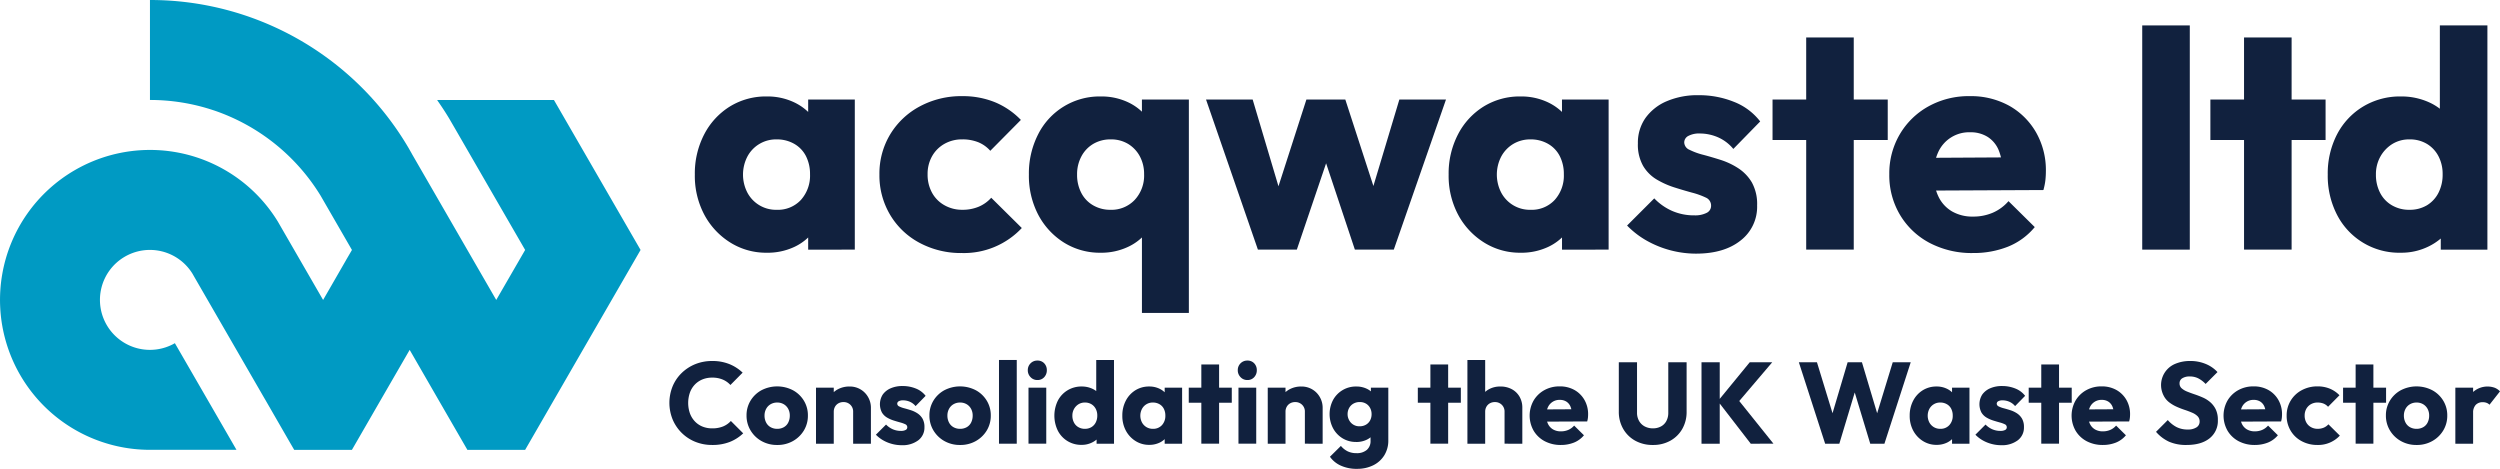 <svg xmlns="http://www.w3.org/2000/svg" xmlns:xlink="http://www.w3.org/1999/xlink" width="832" height="156.031" viewBox="0 0 832 156.031">
  <defs>
    <clipPath id="clip-path">
      <rect id="Rectangle_5" data-name="Rectangle 5" width="832" height="156.031" fill="#11213e"/>
    </clipPath>
  </defs>
  <g id="Group_372" data-name="Group 372" transform="translate(0 0)">
    <g id="Group_3" data-name="Group 3" transform="translate(0 0)" clip-path="url(#clip-path)">
      <path id="Path_12" data-name="Path 12" d="M193.961,49.919l-9.616-16.649H145.455a1.944,1.944,0,0,1,.265.382c1.313,1.878,2.579,3.809,3.759,5.77l2.2,3.793L165.149,66.54l9.616,16.633v.016L166.33,97.778l-1.18,2.046-9.616-16.651L137.1,51.25l-.1-.2L136.34,49.9l-.269-.483-.265-.45-.547-.915A99.693,99.693,0,0,0,49.906,0v33.27a66.482,66.482,0,0,1,21.173,3.441H71.1a66.749,66.749,0,0,1,35.6,28.413l1.729,2.995,8.7,15.07-2,3.426v.018l-7.6,13.191L93.835,76.118l-1.361-2.361A49.847,49.847,0,0,0,49.906,49.9a49.873,49.873,0,0,0-24.955,6.7,49.893,49.893,0,0,0,24.955,93.1H78.7l-3.858-6.688L58.2,114.213a16.631,16.631,0,1,1,5.89-23.072l.481.848,23.24,40.239.5.85,8.184,14.2,1.414,2.43h19.213l9.6-16.635,9.617-16.635,8.4,14.571,1.2,2.08,9.382,16.237.216.382h19.231l9.6-16.635,9.6-16.635,19.213-33.254Z" transform="translate(0 0)" fill="#009ac3"/>
      <path id="Path_13" data-name="Path 13" d="M154.6,70.144A22.4,22.4,0,0,1,142.372,66.7a24.477,24.477,0,0,1-8.582-9.249,27.548,27.548,0,0,1-3.134-13.309,28.164,28.164,0,0,1,3.134-13.414,23.67,23.67,0,0,1,8.531-9.249A22.853,22.853,0,0,1,154.6,18.137a20.736,20.736,0,0,1,9.1,1.952,17.713,17.713,0,0,1,6.628,5.4,14.574,14.574,0,0,1,2.88,7.862V54.932a14.793,14.793,0,0,1-2.828,7.863,17.238,17.238,0,0,1-6.577,5.4,20.978,20.978,0,0,1-9.2,1.952m3.288-14.288a10.446,10.446,0,0,0,8.069-3.288,12.094,12.094,0,0,0,3.032-8.531,13.085,13.085,0,0,0-1.336-6.012,9.847,9.847,0,0,0-3.906-4.111,11.488,11.488,0,0,0-5.858-1.488,10.767,10.767,0,0,0-9.713,5.651,13.085,13.085,0,0,0,0,12.129,10.767,10.767,0,0,0,9.713,5.651m10.483,13.26V55.652l2.365-12.231L168.375,31.4V19.165h15.52v49.95Z" transform="translate(100.585 13.962)" fill="#11213e"/>
      <path id="Path_14" data-name="Path 14" d="M192.807,70.291A29.1,29.1,0,0,1,178.727,66.9a25.03,25.03,0,0,1-9.816-9.352,25.629,25.629,0,0,1-3.545-13.362,25.269,25.269,0,0,1,3.6-13.412,25.526,25.526,0,0,1,9.867-9.3,29.1,29.1,0,0,1,14.081-3.393,28.31,28.31,0,0,1,10.844,2,25.652,25.652,0,0,1,8.685,5.911L202.262,36.271a10.771,10.771,0,0,0-4.06-2.878,14.13,14.13,0,0,0-5.292-.926A11.771,11.771,0,0,0,187,33.958a10.776,10.776,0,0,0-4.11,4.111,11.938,11.938,0,0,0-1.49,6.012,12.44,12.44,0,0,0,1.49,6.168,10.549,10.549,0,0,0,4.161,4.161,11.822,11.822,0,0,0,5.86,1.49,13.9,13.9,0,0,0,5.5-1.027,11.62,11.62,0,0,0,4.163-2.98l10.175,10.072a26.372,26.372,0,0,1-19.939,8.325" transform="translate(127.306 13.917)" fill="#11213e"/>
      <path id="Path_15" data-name="Path 15" d="M217.42,70.144A22.506,22.506,0,0,1,205.034,66.7a24.234,24.234,0,0,1-8.479-9.249,27.955,27.955,0,0,1-3.083-13.309,28.582,28.582,0,0,1,3.083-13.414A22.894,22.894,0,0,1,217.42,18.137a20.737,20.737,0,0,1,9.1,1.954,17.254,17.254,0,0,1,6.577,5.4,15.489,15.489,0,0,1,2.931,7.862V54.932a15.483,15.483,0,0,1-2.931,7.863,17.154,17.154,0,0,1-6.628,5.4,20.825,20.825,0,0,1-9.044,1.952m3.186-14.286a10.655,10.655,0,0,0,8.069-3.288,11.863,11.863,0,0,0,3.134-8.531,12.316,12.316,0,0,0-1.439-6.014,10.75,10.75,0,0,0-3.906-4.11,10.921,10.921,0,0,0-5.756-1.49,11.183,11.183,0,0,0-5.807,1.49,10.515,10.515,0,0,0-3.957,4.163,12.559,12.559,0,0,0-1.439,6.063,12.956,12.956,0,0,0,1.388,6.063,10.063,10.063,0,0,0,3.957,4.163,11.242,11.242,0,0,0,5.756,1.49m10.483,34.328V56.268l2.365-12.127L231.088,31.91V19.165h15.622v71.02Z" transform="translate(148.943 13.962)" fill="#11213e"/>
      <path id="Path_16" data-name="Path 16" d="M244.047,68.668l-17.267-49.95H242.3L253.093,55l-4.626.1,11.718-36.384h12.948L284.952,55.1l-4.726-.1L291.12,18.718h15.52l-17.371,49.95h-12.95L264.809,34.135h3.9L257,68.668Z" transform="translate(174.586 14.409)" fill="#11213e"/>
      <path id="Path_17" data-name="Path 17" d="M296.35,70.144A22.408,22.408,0,0,1,284.117,66.7a24.492,24.492,0,0,1-8.582-9.249A27.568,27.568,0,0,1,272.4,44.141a28.185,28.185,0,0,1,3.133-13.414,23.683,23.683,0,0,1,8.531-9.249,22.863,22.863,0,0,1,12.284-3.341,20.736,20.736,0,0,1,9.1,1.952,17.712,17.712,0,0,1,6.628,5.4,14.574,14.574,0,0,1,2.88,7.862V54.932a14.793,14.793,0,0,1-2.828,7.863,17.238,17.238,0,0,1-6.577,5.4,20.978,20.978,0,0,1-9.2,1.952m3.288-14.288a10.439,10.439,0,0,0,8.067-3.288,12.087,12.087,0,0,0,3.034-8.531,13.064,13.064,0,0,0-1.338-6.012,9.833,9.833,0,0,0-3.9-4.111,11.488,11.488,0,0,0-5.858-1.488,11,11,0,0,0-5.7,1.488,10.889,10.889,0,0,0-4.009,4.163,13.084,13.084,0,0,0,0,12.129,10.767,10.767,0,0,0,9.713,5.651m10.483,13.26V55.652l2.365-12.231L310.121,31.4V19.165h15.52v49.95Z" transform="translate(209.707 13.962)" fill="#11213e"/>
      <path id="Path_18" data-name="Path 18" d="M328.875,70.631a33.625,33.625,0,0,1-16.651-4.471,28.9,28.9,0,0,1-6.269-4.883L315,52.234a18.6,18.6,0,0,0,5.911,4.161,18.055,18.055,0,0,0,7.451,1.492,8.416,8.416,0,0,0,4.058-.823,2.578,2.578,0,0,0,1.49-2.365,2.873,2.873,0,0,0-1.747-2.724,25.633,25.633,0,0,0-4.573-1.644q-2.827-.77-5.909-1.747a28.016,28.016,0,0,1-5.858-2.621,12.943,12.943,0,0,1-4.524-4.522,14.288,14.288,0,0,1-1.747-7.5,14.3,14.3,0,0,1,2.467-8.377,16.664,16.664,0,0,1,6.989-5.6A25.919,25.919,0,0,1,329.8,17.9a30.9,30.9,0,0,1,11.718,2.211,20.348,20.348,0,0,1,8.736,6.525l-8.941,9.148a13.743,13.743,0,0,0-5.294-3.957,15.241,15.241,0,0,0-5.7-1.182,7.775,7.775,0,0,0-4.009.823,2.461,2.461,0,0,0-1.336,2.159,2.768,2.768,0,0,0,1.8,2.465,22.363,22.363,0,0,0,4.522,1.644q2.721.722,5.807,1.7a24.2,24.2,0,0,1,5.858,2.775,14.262,14.262,0,0,1,4.522,4.727,14.819,14.819,0,0,1,1.747,7.656,14.142,14.142,0,0,1-5.5,11.667q-5.5,4.37-14.851,4.368" transform="translate(235.538 13.782)" fill="#11213e"/>
      <path id="Path_19" data-name="Path 19" d="M333.307,27.7h38.337V41.165H333.307Zm11.2-20.656h15.828V77.654H344.51Z" transform="translate(256.594 5.423)" fill="#11213e"/>
      <path id="Path_20" data-name="Path 20" d="M383.117,70.291a30.127,30.127,0,0,1-14.389-3.341,25.019,25.019,0,0,1-9.867-9.3,25.72,25.72,0,0,1-3.6-13.568,25.66,25.66,0,0,1,3.494-13.309,25.149,25.149,0,0,1,9.561-9.3,27.5,27.5,0,0,1,13.669-3.393,26.36,26.36,0,0,1,13.155,3.186,23.6,23.6,0,0,1,8.943,8.84,25.287,25.287,0,0,1,3.288,12.95,28.462,28.462,0,0,1-.154,2.929,20.8,20.8,0,0,1-.667,3.34l-42.963.205V38.636l36.179-.205-6.784,4.625a18.836,18.836,0,0,0-1.336-7.04A9.572,9.572,0,0,0,388,31.647a10.571,10.571,0,0,0-5.809-1.542,11.275,11.275,0,0,0-10.637,6.577,16.856,16.856,0,0,0-1.49,7.4,16.565,16.565,0,0,0,1.593,7.5,11.361,11.361,0,0,0,4.522,4.881,13.6,13.6,0,0,0,6.938,1.7,16.425,16.425,0,0,0,6.578-1.285,14.649,14.649,0,0,0,5.24-3.853l8.736,8.633a22.394,22.394,0,0,1-8.941,6.527,30.9,30.9,0,0,1-11.614,2.106" transform="translate(273.497 13.917)" fill="#11213e"/>
      <rect id="Rectangle_3" data-name="Rectangle 3" width="15.828" height="74.618" transform="translate(712.934 8.46)" fill="#11213e"/>
      <path id="Path_21" data-name="Path 21" d="M415.639,27.7h38.337V41.165H415.639Zm11.2-20.656H442.67V77.654H426.842Z" transform="translate(319.977 5.423)" fill="#11213e"/>
      <path id="Path_22" data-name="Path 22" d="M462.064,80.427a23.235,23.235,0,0,1-21.275-12.642,28.258,28.258,0,0,1-3.081-13.361,28.27,28.27,0,0,1,3.081-13.362,23.4,23.4,0,0,1,8.633-9.249,23.76,23.76,0,0,1,12.642-3.393,22.272,22.272,0,0,1,9.251,1.9,17.87,17.87,0,0,1,6.886,5.345,14.932,14.932,0,0,1,3.083,7.966V64.7a15.353,15.353,0,0,1-3.083,7.964,19.241,19.241,0,0,1-6.886,5.655,20.413,20.413,0,0,1-9.251,2.106m2.775-14.288A11.1,11.1,0,0,0,470.7,64.65a10.262,10.262,0,0,0,3.855-4.163,13.189,13.189,0,0,0,1.388-6.168,12.649,12.649,0,0,0-1.388-6.012A10.363,10.363,0,0,0,470.7,44.2a10.93,10.93,0,0,0-5.754-1.488,10.621,10.621,0,0,0-5.756,1.54,11.536,11.536,0,0,0-3.957,4.163,11.945,11.945,0,0,0-1.49,6.014,12.961,12.961,0,0,0,1.388,6.063,10.052,10.052,0,0,0,3.957,4.163,11.238,11.238,0,0,0,5.754,1.488m26,13.26h-15.52V65.935L477.688,53.7l-2.672-12.024V4.78h15.828Z" transform="translate(336.966 3.679)" fill="#11213e"/>
      <path id="Path_23" data-name="Path 23" d="M140.112,95.826a14.748,14.748,0,0,1-5.623-1.055,13.711,13.711,0,0,1-7.541-7.448,14.634,14.634,0,0,1,0-11.016,13.292,13.292,0,0,1,3.012-4.433,14.105,14.105,0,0,1,4.51-2.936,14.706,14.706,0,0,1,5.642-1.055,14.972,14.972,0,0,1,5.74,1.035,14.008,14.008,0,0,1,4.395,2.841l-4.069,4.108a7.208,7.208,0,0,0-2.554-1.805,8.839,8.839,0,0,0-3.511-.651,8.471,8.471,0,0,0-3.225.595,7.362,7.362,0,0,0-2.533,1.708A7.565,7.565,0,0,0,132.7,78.4a10.6,10.6,0,0,0,0,6.89,7.757,7.757,0,0,0,1.651,2.687,7.2,7.2,0,0,0,2.533,1.727,8.437,8.437,0,0,0,3.225.595,9.447,9.447,0,0,0,3.609-.632,7.148,7.148,0,0,0,2.611-1.825l4.106,4.108a13.776,13.776,0,0,1-4.453,2.86,15.685,15.685,0,0,1-5.872,1.016" transform="translate(96.902 52.259)" fill="#11213e"/>
      <path id="Path_24" data-name="Path 24" d="M150.589,92.153a10.4,10.4,0,0,1-5.221-1.3,9.847,9.847,0,0,1-3.646-3.531,9.471,9.471,0,0,1-1.343-4.991,9.3,9.3,0,0,1,1.324-4.913,9.652,9.652,0,0,1,3.628-3.472,11.366,11.366,0,0,1,10.458-.021,9.6,9.6,0,0,1,3.667,3.474,9.306,9.306,0,0,1,1.343,4.933,9.436,9.436,0,0,1-1.343,5.009,9.911,9.911,0,0,1-3.646,3.513,10.4,10.4,0,0,1-5.221,1.3m0-5.373a4.39,4.39,0,0,0,2.188-.538,3.616,3.616,0,0,0,1.478-1.554,5.04,5.04,0,0,0,.519-2.322,4.582,4.582,0,0,0-.538-2.246,3.962,3.962,0,0,0-1.478-1.534,4.171,4.171,0,0,0-2.168-.556,4.269,4.269,0,0,0-2.187.556,3.883,3.883,0,0,0-1.5,1.554,4.613,4.613,0,0,0-.538,2.226,4.876,4.876,0,0,0,.538,2.322,3.722,3.722,0,0,0,1.5,1.554,4.385,4.385,0,0,0,2.188.538" transform="translate(108.07 55.933)" fill="#11213e"/>
      <path id="Path_25" data-name="Path 25" d="M153.44,73.061h5.911V91.715H153.44ZM165.8,91.715V81.082a3.1,3.1,0,0,0-.922-2.32,3.156,3.156,0,0,0-2.3-.9,3.362,3.362,0,0,0-1.649.4,2.977,2.977,0,0,0-1.152,1.133,3.312,3.312,0,0,0-.423,1.688l-2.264-1.113a7.381,7.381,0,0,1,.979-3.839,6.7,6.7,0,0,1,2.687-2.55,8.133,8.133,0,0,1,3.858-.9,7,7,0,0,1,3.646.959,6.923,6.923,0,0,1,2.533,2.591,7.078,7.078,0,0,1,.922,3.55V91.715Z" transform="translate(118.125 55.949)" fill="#11213e"/>
      <path id="Path_26" data-name="Path 26" d="M173.265,92.281A12.311,12.311,0,0,1,170,91.839a12.166,12.166,0,0,1-2.956-1.227,10.778,10.778,0,0,1-2.342-1.825l3.377-3.379a6.976,6.976,0,0,0,2.207,1.556,6.748,6.748,0,0,0,2.784.558,3.152,3.152,0,0,0,1.517-.308.965.965,0,0,0,.556-.883,1.075,1.075,0,0,0-.653-1.018,9.452,9.452,0,0,0-1.708-.612q-1.057-.289-2.207-.653a10.459,10.459,0,0,1-2.188-.979,4.85,4.85,0,0,1-1.688-1.688,6.029,6.029,0,0,1,.267-5.933,6.244,6.244,0,0,1,2.611-2.09,9.682,9.682,0,0,1,4.03-.768,11.518,11.518,0,0,1,4.375.825,7.581,7.581,0,0,1,3.264,2.439l-3.338,3.414a5.152,5.152,0,0,0-1.979-1.478,5.678,5.678,0,0,0-2.129-.441,2.92,2.92,0,0,0-1.5.306.925.925,0,0,0-.5.807,1.035,1.035,0,0,0,.673.922,8.365,8.365,0,0,0,1.688.614q1.017.268,2.168.634a8.961,8.961,0,0,1,2.188,1.035,5.314,5.314,0,0,1,1.69,1.766,5.543,5.543,0,0,1,.651,2.858,5.28,5.28,0,0,1-2.053,4.357,8.684,8.684,0,0,1-5.547,1.632" transform="translate(126.798 55.882)" fill="#11213e"/>
      <path id="Path_27" data-name="Path 27" d="M184.978,92.153a10.4,10.4,0,0,1-5.221-1.3,9.848,9.848,0,0,1-3.646-3.531,9.471,9.471,0,0,1-1.343-4.991,9.3,9.3,0,0,1,1.324-4.913,9.651,9.651,0,0,1,3.628-3.472,11.366,11.366,0,0,1,10.458-.021,9.6,9.6,0,0,1,3.667,3.474,9.306,9.306,0,0,1,1.343,4.933,9.436,9.436,0,0,1-1.343,5.009,9.91,9.91,0,0,1-3.646,3.513,10.4,10.4,0,0,1-5.221,1.3m0-5.373a4.39,4.39,0,0,0,2.188-.538,3.616,3.616,0,0,0,1.478-1.554,5.04,5.04,0,0,0,.519-2.322,4.582,4.582,0,0,0-.538-2.246,3.962,3.962,0,0,0-1.478-1.534,4.17,4.17,0,0,0-2.168-.556,4.269,4.269,0,0,0-2.188.556,3.883,3.883,0,0,0-1.5,1.554,4.613,4.613,0,0,0-.538,2.226,4.876,4.876,0,0,0,.538,2.322,3.721,3.721,0,0,0,1.5,1.554,4.385,4.385,0,0,0,2.188.538" transform="translate(134.544 55.933)" fill="#11213e"/>
      <rect id="Rectangle_4" data-name="Rectangle 4" width="5.911" height="27.866" transform="translate(332.465 119.797)" fill="#11213e"/>
      <path id="Path_28" data-name="Path 28" d="M196.454,74.283a3.018,3.018,0,0,1-2.265-.959,3.21,3.21,0,0,1-.922-2.3,3.126,3.126,0,0,1,.922-2.3,3.083,3.083,0,0,1,2.265-.92,2.989,2.989,0,0,1,2.283.92,3.239,3.239,0,0,1,.864,2.3,3.328,3.328,0,0,1-.864,2.3,2.927,2.927,0,0,1-2.283.959M193.5,76.816h5.911V95.47H193.5Z" transform="translate(148.785 52.192)" fill="#11213e"/>
      <path id="Path_29" data-name="Path 29" d="M207.361,95.939a8.678,8.678,0,0,1-7.947-4.722,11.4,11.4,0,0,1,0-9.98,8.735,8.735,0,0,1,3.225-3.453,8.86,8.86,0,0,1,4.722-1.267,8.278,8.278,0,0,1,3.453.711,6.67,6.67,0,0,1,2.573,1.993,5.594,5.594,0,0,1,1.15,2.977v7.867a5.737,5.737,0,0,1-1.15,2.975,7.162,7.162,0,0,1-2.573,2.111,7.616,7.616,0,0,1-3.453.788M208.4,90.6a4.155,4.155,0,0,0,2.189-.556,3.836,3.836,0,0,0,1.437-1.554,4.914,4.914,0,0,0,.519-2.3,4.719,4.719,0,0,0-.519-2.246,3.875,3.875,0,0,0-1.437-1.534,4.075,4.075,0,0,0-2.15-.556,3.97,3.97,0,0,0-2.15.575,4.327,4.327,0,0,0-1.478,1.554,4.458,4.458,0,0,0-.556,2.244,4.852,4.852,0,0,0,.519,2.267,3.747,3.747,0,0,0,1.478,1.554,4.194,4.194,0,0,0,2.149.556m9.711,4.952h-5.8V90.527l.883-4.568-1-4.49V67.689h5.911Z" transform="translate(152.632 52.109)" fill="#11213e"/>
      <path id="Path_30" data-name="Path 30" d="M219.985,92.1a8.362,8.362,0,0,1-4.568-1.287,9.154,9.154,0,0,1-3.205-3.455,10.294,10.294,0,0,1-1.17-4.971,10.532,10.532,0,0,1,1.17-5.009,8.844,8.844,0,0,1,3.186-3.453,8.549,8.549,0,0,1,4.587-1.248,7.753,7.753,0,0,1,3.4.729,6.612,6.612,0,0,1,2.476,2.016,5.45,5.45,0,0,1,1.076,2.936v8.06a5.53,5.53,0,0,1-1.057,2.936,6.454,6.454,0,0,1-2.457,2.016,7.843,7.843,0,0,1-3.435.729m1.228-5.336a3.9,3.9,0,0,0,3.014-1.228,4.517,4.517,0,0,0,1.131-3.186,4.885,4.885,0,0,0-.5-2.246,3.671,3.671,0,0,0-1.458-1.534,4.273,4.273,0,0,0-2.187-.556,4.017,4.017,0,0,0-3.626,2.11,4.881,4.881,0,0,0,0,4.531,4.049,4.049,0,0,0,1.5,1.554,4.1,4.1,0,0,0,2.131.556m3.915,4.952V86.687l.883-4.568-.883-4.49V73.061h5.8V91.715Z" transform="translate(162.469 55.949)" fill="#11213e"/>
      <path id="Path_31" data-name="Path 31" d="M223.533,76.249h14.318v5.028H223.533Zm4.186-7.715h5.911V94.9h-5.911Z" transform="translate(172.085 52.76)" fill="#11213e"/>
      <path id="Path_32" data-name="Path 32" d="M235.937,74.283a3.021,3.021,0,0,1-2.265-.959,3.209,3.209,0,0,1-.92-2.3,3.124,3.124,0,0,1,.92-2.3,3.086,3.086,0,0,1,2.265-.92,2.987,2.987,0,0,1,2.283.92,3.232,3.232,0,0,1,.864,2.3,3.32,3.32,0,0,1-.864,2.3,2.924,2.924,0,0,1-2.283.959m-2.956,2.533h5.911V95.47h-5.911Z" transform="translate(179.182 52.192)" fill="#11213e"/>
      <path id="Path_33" data-name="Path 33" d="M238.385,73.061H244.3V91.715h-5.911Zm12.359,18.654V81.082a3.1,3.1,0,0,0-.922-2.32,3.156,3.156,0,0,0-2.3-.9,3.362,3.362,0,0,0-1.65.4,2.977,2.977,0,0,0-1.152,1.133,3.313,3.313,0,0,0-.423,1.688l-2.264-1.113a7.381,7.381,0,0,1,.979-3.839,6.7,6.7,0,0,1,2.687-2.55,8.133,8.133,0,0,1,3.858-.9,7,7,0,0,1,3.646.959,6.923,6.923,0,0,1,2.533,2.591,7.078,7.078,0,0,1,.922,3.55V91.715Z" transform="translate(183.519 55.949)" fill="#11213e"/>
      <path id="Path_34" data-name="Path 34" d="M258.883,91.138a8.532,8.532,0,0,1-4.568-1.228,8.764,8.764,0,0,1-3.147-3.34,10.169,10.169,0,0,1,0-9.4,8.622,8.622,0,0,1,7.715-4.49,7.991,7.991,0,0,1,3.435.71,6.309,6.309,0,0,1,2.457,1.995,5.575,5.575,0,0,1,1.055,2.977v7.1a5.514,5.514,0,0,1-1.055,2.936,6.422,6.422,0,0,1-2.457,2.016,7.819,7.819,0,0,1-3.435.729m.269,8.943a12.8,12.8,0,0,1-5.354-1.055,8.828,8.828,0,0,1-3.667-2.973l3.648-3.609a6.9,6.9,0,0,0,2.244,1.8,6.588,6.588,0,0,0,2.938.614,5.077,5.077,0,0,0,3.434-1.076,3.829,3.829,0,0,0,1.249-3.069V86l1-4.069-.881-4.069v-4.8h5.794v17.5a9.292,9.292,0,0,1-1.343,5.028,8.975,8.975,0,0,1-3.7,3.32,11.914,11.914,0,0,1-5.354,1.17M260,85.919a4.1,4.1,0,0,0,2.131-.538,3.655,3.655,0,0,0,1.38-1.439,4.386,4.386,0,0,0,.48-2.092,4.251,4.251,0,0,0-.48-2,3.642,3.642,0,0,0-1.363-1.458,3.987,3.987,0,0,0-2.111-.538,4.115,4.115,0,0,0-2.11.538,3.7,3.7,0,0,0-1.421,1.458,4.2,4.2,0,0,0-.5,2.035,4.112,4.112,0,0,0,.517,2.014A3.794,3.794,0,0,0,260,85.919" transform="translate(192.473 55.949)" fill="#11213e"/>
      <path id="Path_35" data-name="Path 35" d="M266.606,76.249h14.318v5.028H266.606Zm4.186-7.715H276.7V94.9h-5.911Z" transform="translate(205.245 52.76)" fill="#11213e"/>
      <path id="Path_36" data-name="Path 36" d="M275.932,67.689h5.911V95.555h-5.911Zm12.359,27.866V84.922a3.1,3.1,0,0,0-.922-2.32,3.156,3.156,0,0,0-2.3-.9,3.362,3.362,0,0,0-1.649.4,2.976,2.976,0,0,0-1.152,1.133,3.313,3.313,0,0,0-.423,1.688l-2.264-1.113a7.627,7.627,0,0,1,.94-3.839,6.54,6.54,0,0,1,2.591-2.55,7.713,7.713,0,0,1,3.763-.9,7.866,7.866,0,0,1,3.837.9,6.506,6.506,0,0,1,2.572,2.494,7.255,7.255,0,0,1,.922,3.7V95.555Z" transform="translate(212.424 52.109)" fill="#11213e"/>
      <path id="Path_37" data-name="Path 37" d="M298.037,92.153a11.263,11.263,0,0,1-5.375-1.246,9.35,9.35,0,0,1-3.685-3.474,10.178,10.178,0,0,1-.039-10.039,9.426,9.426,0,0,1,3.57-3.474,10.293,10.293,0,0,1,5.1-1.265,9.849,9.849,0,0,1,4.915,1.189,8.808,8.808,0,0,1,3.338,3.3,9.426,9.426,0,0,1,1.228,4.835c0,.359-.019.724-.055,1.094a7.631,7.631,0,0,1-.251,1.248l-16.044.076V80.331l13.509-.076-2.533,1.727a6.977,6.977,0,0,0-.5-2.628,3.573,3.573,0,0,0-1.361-1.632,3.954,3.954,0,0,0-2.17-.575,4.2,4.2,0,0,0-3.972,2.455,6.292,6.292,0,0,0-.557,2.764,6.173,6.173,0,0,0,.595,2.8,4.247,4.247,0,0,0,1.688,1.823,5.081,5.081,0,0,0,2.593.634,6.136,6.136,0,0,0,2.455-.48,5.442,5.442,0,0,0,1.957-1.441l3.262,3.226a8.352,8.352,0,0,1-3.338,2.437,11.545,11.545,0,0,1-4.336.786" transform="translate(221.433 55.932)" fill="#11213e"/>
      <path id="Path_38" data-name="Path 38" d="M315.76,95.643a11.878,11.878,0,0,1-5.931-1.439,10.4,10.4,0,0,1-3.991-3.954,11.262,11.262,0,0,1-1.439-5.7V68.122h6.064V84.858a5.449,5.449,0,0,0,.71,2.841,4.69,4.69,0,0,0,1.9,1.8,5.755,5.755,0,0,0,2.687.614,5.557,5.557,0,0,0,2.628-.614,4.351,4.351,0,0,0,1.825-1.8,5.753,5.753,0,0,0,.651-2.8V68.122h6.1V84.589a11.281,11.281,0,0,1-1.421,5.681,10.323,10.323,0,0,1-3.954,3.934,11.6,11.6,0,0,1-5.833,1.439" transform="translate(234.34 52.442)" fill="#11213e"/>
      <path id="Path_39" data-name="Path 39" d="M319.95,68.122h6.065v27.1H319.95Zm16.391,27.1L325.4,81.058,336,68.122h7.485L331.5,82.208V79.753l12.4,15.468Z" transform="translate(246.312 52.442)" fill="#11213e"/>
      <path id="Path_40" data-name="Path 40" d="M347.006,95.222l-8.752-27.1h6.026l6.371,20.843h-2.341l6.18-20.843h4.759l6.219,20.843h-2.343L369.5,68.122h5.987l-8.752,27.1h-4.722l-6.294-20.8h2.264l-6.256,20.8Z" transform="translate(260.403 52.442)" fill="#11213e"/>
      <path id="Path_41" data-name="Path 41" d="M368.043,92.1a8.354,8.354,0,0,1-4.568-1.287,9.159,9.159,0,0,1-3.207-3.455,10.315,10.315,0,0,1-1.17-4.971,10.553,10.553,0,0,1,1.17-5.009,8.849,8.849,0,0,1,3.188-3.453,8.545,8.545,0,0,1,4.587-1.248,7.759,7.759,0,0,1,3.4.729,6.607,6.607,0,0,1,2.474,2.016,5.437,5.437,0,0,1,1.076,2.936v8.06a5.516,5.516,0,0,1-1.057,2.936,6.454,6.454,0,0,1-2.457,2.016,7.841,7.841,0,0,1-3.433.729m1.227-5.336a3.9,3.9,0,0,0,3.014-1.228,4.518,4.518,0,0,0,1.133-3.186,4.907,4.907,0,0,0-.5-2.246,3.675,3.675,0,0,0-1.46-1.534,4.269,4.269,0,0,0-2.187-.556,4.022,4.022,0,0,0-3.626,2.11,4.9,4.9,0,0,0,0,4.531,4.041,4.041,0,0,0,1.5,1.554,4.088,4.088,0,0,0,2.129.556m3.915,4.952V86.687l.883-4.568-.883-4.49V73.061h5.8V91.715Z" transform="translate(276.449 55.949)" fill="#11213e"/>
      <path id="Path_42" data-name="Path 42" d="M380.012,92.281a12.321,12.321,0,0,1-3.262-.442,12.2,12.2,0,0,1-2.956-1.227,10.778,10.778,0,0,1-2.341-1.825l3.377-3.379a7,7,0,0,0,2.207,1.556,6.748,6.748,0,0,0,2.784.558,3.151,3.151,0,0,0,1.517-.308.965.965,0,0,0,.556-.883,1.075,1.075,0,0,0-.653-1.018,9.406,9.406,0,0,0-1.708-.612q-1.057-.289-2.207-.653a10.541,10.541,0,0,1-2.187-.979,4.85,4.85,0,0,1-1.688-1.688,6.03,6.03,0,0,1,.267-5.933,6.244,6.244,0,0,1,2.611-2.09,9.687,9.687,0,0,1,4.03-.768,11.534,11.534,0,0,1,4.377.825A7.581,7.581,0,0,1,388,75.854l-3.34,3.414a5.146,5.146,0,0,0-1.977-1.478,5.686,5.686,0,0,0-2.131-.441,2.92,2.92,0,0,0-1.5.306.929.929,0,0,0-.5.807,1.038,1.038,0,0,0,.673.922,8.445,8.445,0,0,0,1.688.614q1.017.268,2.168.634a9,9,0,0,1,2.189,1.035,5.326,5.326,0,0,1,1.688,1.766,5.525,5.525,0,0,1,.653,2.858,5.281,5.281,0,0,1-2.055,4.357,8.684,8.684,0,0,1-5.547,1.632" transform="translate(285.961 55.882)" fill="#11213e"/>
      <path id="Path_43" data-name="Path 43" d="M381.475,76.249h14.318v5.028H381.475Zm4.184-7.715h5.911V94.9h-5.911Z" transform="translate(293.676 52.76)" fill="#11213e"/>
      <path id="Path_44" data-name="Path 44" d="M399.943,92.153a11.266,11.266,0,0,1-5.373-1.246,9.351,9.351,0,0,1-3.685-3.474,10.178,10.178,0,0,1-.039-10.039,9.427,9.427,0,0,1,3.57-3.474,10.3,10.3,0,0,1,5.106-1.265,9.846,9.846,0,0,1,4.913,1.189,8.824,8.824,0,0,1,3.34,3.3A9.443,9.443,0,0,1,409,81.982a10.947,10.947,0,0,1-.058,1.094,7.6,7.6,0,0,1-.25,1.248l-16.044.076V80.331l13.511-.076-2.534,1.727a7.049,7.049,0,0,0-.5-2.628,3.58,3.58,0,0,0-1.365-1.632,3.944,3.944,0,0,0-2.168-.575,4.2,4.2,0,0,0-3.971,2.455,6.292,6.292,0,0,0-.557,2.764,6.172,6.172,0,0,0,.595,2.8,4.236,4.236,0,0,0,1.688,1.823,5.079,5.079,0,0,0,2.591.634,6.147,6.147,0,0,0,2.458-.48,5.451,5.451,0,0,0,1.956-1.441l3.264,3.226a8.37,8.37,0,0,1-3.34,2.437,11.547,11.547,0,0,1-4.338.786" transform="translate(299.886 55.932)" fill="#11213e"/>
      <path id="Path_45" data-name="Path 45" d="M415.551,95.826a14.067,14.067,0,0,1-5.777-1.074,12.789,12.789,0,0,1-4.357-3.3l3.917-3.917a9.858,9.858,0,0,0,2.9,2.324,7.963,7.963,0,0,0,3.7.825,5.2,5.2,0,0,0,2.936-.71,2.221,2.221,0,0,0,1.057-1.938,2.429,2.429,0,0,0-.673-1.766,5.622,5.622,0,0,0-1.825-1.189q-1.149-.5-2.494-.942a27.57,27.57,0,0,1-2.706-1.055,12.091,12.091,0,0,1-2.494-1.5,6.476,6.476,0,0,1-1.823-2.264,7.634,7.634,0,0,1,3.913-10.5,12.441,12.441,0,0,1,4.952-.94,13.189,13.189,0,0,1,5.221,1,10.944,10.944,0,0,1,3.876,2.688l-3.952,3.952a9.167,9.167,0,0,0-2.478-1.88,6.2,6.2,0,0,0-2.782-.614,4.548,4.548,0,0,0-2.494.595,1.913,1.913,0,0,0-.922,1.708,2.108,2.108,0,0,0,.692,1.632,6.076,6.076,0,0,0,1.821,1.094q1.134.462,2.5.92t2.726,1.057a9.75,9.75,0,0,1,2.476,1.554,7.574,7.574,0,0,1,1.823,2.38,7.937,7.937,0,0,1,.71,3.568,7.356,7.356,0,0,1-2.763,6.085q-2.764,2.209-7.678,2.207" transform="translate(312.108 52.259)" fill="#11213e"/>
      <path id="Path_46" data-name="Path 46" d="M428.516,92.153a11.266,11.266,0,0,1-5.373-1.246,9.351,9.351,0,0,1-3.685-3.474,10.178,10.178,0,0,1-.039-10.039,9.414,9.414,0,0,1,3.57-3.474,10.291,10.291,0,0,1,5.106-1.265,9.84,9.84,0,0,1,4.911,1.189,8.824,8.824,0,0,1,3.34,3.3,9.426,9.426,0,0,1,1.228,4.835,10.939,10.939,0,0,1-.057,1.094,7.625,7.625,0,0,1-.251,1.248l-16.044.076V80.331l13.513-.076L432.2,81.982a7.012,7.012,0,0,0-.5-2.628,3.566,3.566,0,0,0-1.363-1.632,3.943,3.943,0,0,0-2.168-.575A4.2,4.2,0,0,0,424.2,79.6a6.292,6.292,0,0,0-.558,2.764,6.173,6.173,0,0,0,.595,2.8,4.236,4.236,0,0,0,1.688,1.823,5.079,5.079,0,0,0,2.591.634,6.133,6.133,0,0,0,2.457-.48A5.441,5.441,0,0,0,432.93,85.7l3.264,3.226a8.369,8.369,0,0,1-3.34,2.437,11.554,11.554,0,0,1-4.338.786" transform="translate(321.883 55.932)" fill="#11213e"/>
      <path id="Path_47" data-name="Path 47" d="M440.228,92.153a10.853,10.853,0,0,1-5.258-1.267,9.333,9.333,0,0,1-3.665-3.492,9.572,9.572,0,0,1-1.324-4.991,9.433,9.433,0,0,1,1.343-5.009,9.554,9.554,0,0,1,3.685-3.474,10.889,10.889,0,0,1,5.256-1.265,10.574,10.574,0,0,1,4.051.749,9.578,9.578,0,0,1,3.244,2.207l-3.8,3.837a4.03,4.03,0,0,0-1.515-1.073,5.27,5.27,0,0,0-1.979-.345,4.387,4.387,0,0,0-2.207.556,4.031,4.031,0,0,0-1.534,1.534,4.459,4.459,0,0,0-.556,2.246,4.634,4.634,0,0,0,.556,2.3,3.934,3.934,0,0,0,1.556,1.554,4.4,4.4,0,0,0,2.186.558,5.2,5.2,0,0,0,2.057-.384,4.368,4.368,0,0,0,1.554-1.113l3.8,3.761a9.841,9.841,0,0,1-7.448,3.11" transform="translate(331.018 55.932)" fill="#11213e"/>
      <path id="Path_48" data-name="Path 48" d="M440.588,76.249H454.9v5.028H440.588Zm4.182-7.715h5.911V94.9H444.77Z" transform="translate(339.184 52.76)" fill="#11213e"/>
      <path id="Path_49" data-name="Path 49" d="M458.854,92.153a10.386,10.386,0,0,1-5.219-1.3,9.839,9.839,0,0,1-3.648-3.531,9.454,9.454,0,0,1-1.343-4.991,9.3,9.3,0,0,1,1.324-4.913,9.672,9.672,0,0,1,3.626-3.472,11.369,11.369,0,0,1,10.46-.021,9.592,9.592,0,0,1,3.667,3.474,9.306,9.306,0,0,1,1.343,4.933,9.436,9.436,0,0,1-1.343,5.009,9.888,9.888,0,0,1-3.648,3.513,10.386,10.386,0,0,1-5.219,1.3m0-5.373a4.385,4.385,0,0,0,2.188-.538,3.606,3.606,0,0,0,1.478-1.554,5.018,5.018,0,0,0,.519-2.322,4.6,4.6,0,0,0-.536-2.246,4,4,0,0,0-1.478-1.534,4.177,4.177,0,0,0-2.17-.556,4.269,4.269,0,0,0-2.188.556,3.883,3.883,0,0,0-1.5,1.554,4.613,4.613,0,0,0-.538,2.226,4.875,4.875,0,0,0,.538,2.322,3.721,3.721,0,0,0,1.5,1.554,4.385,4.385,0,0,0,2.188.538" transform="translate(345.386 55.933)" fill="#11213e"/>
      <path id="Path_50" data-name="Path 50" d="M461.7,73.061h5.911V91.715H461.7Zm5.911,8.444-2.457-1.92a10.4,10.4,0,0,1,2.476-5.1,7.2,7.2,0,0,1,7.14-1.4,5,5,0,0,1,1.786,1.209l-3.494,4.453a2.464,2.464,0,0,0-.92-.614,3.486,3.486,0,0,0-1.306-.23,3.112,3.112,0,0,0-2.361.9,3.779,3.779,0,0,0-.864,2.706" transform="translate(355.44 55.949)" fill="#11213e"/>
    </g>
  </g>
</svg>
